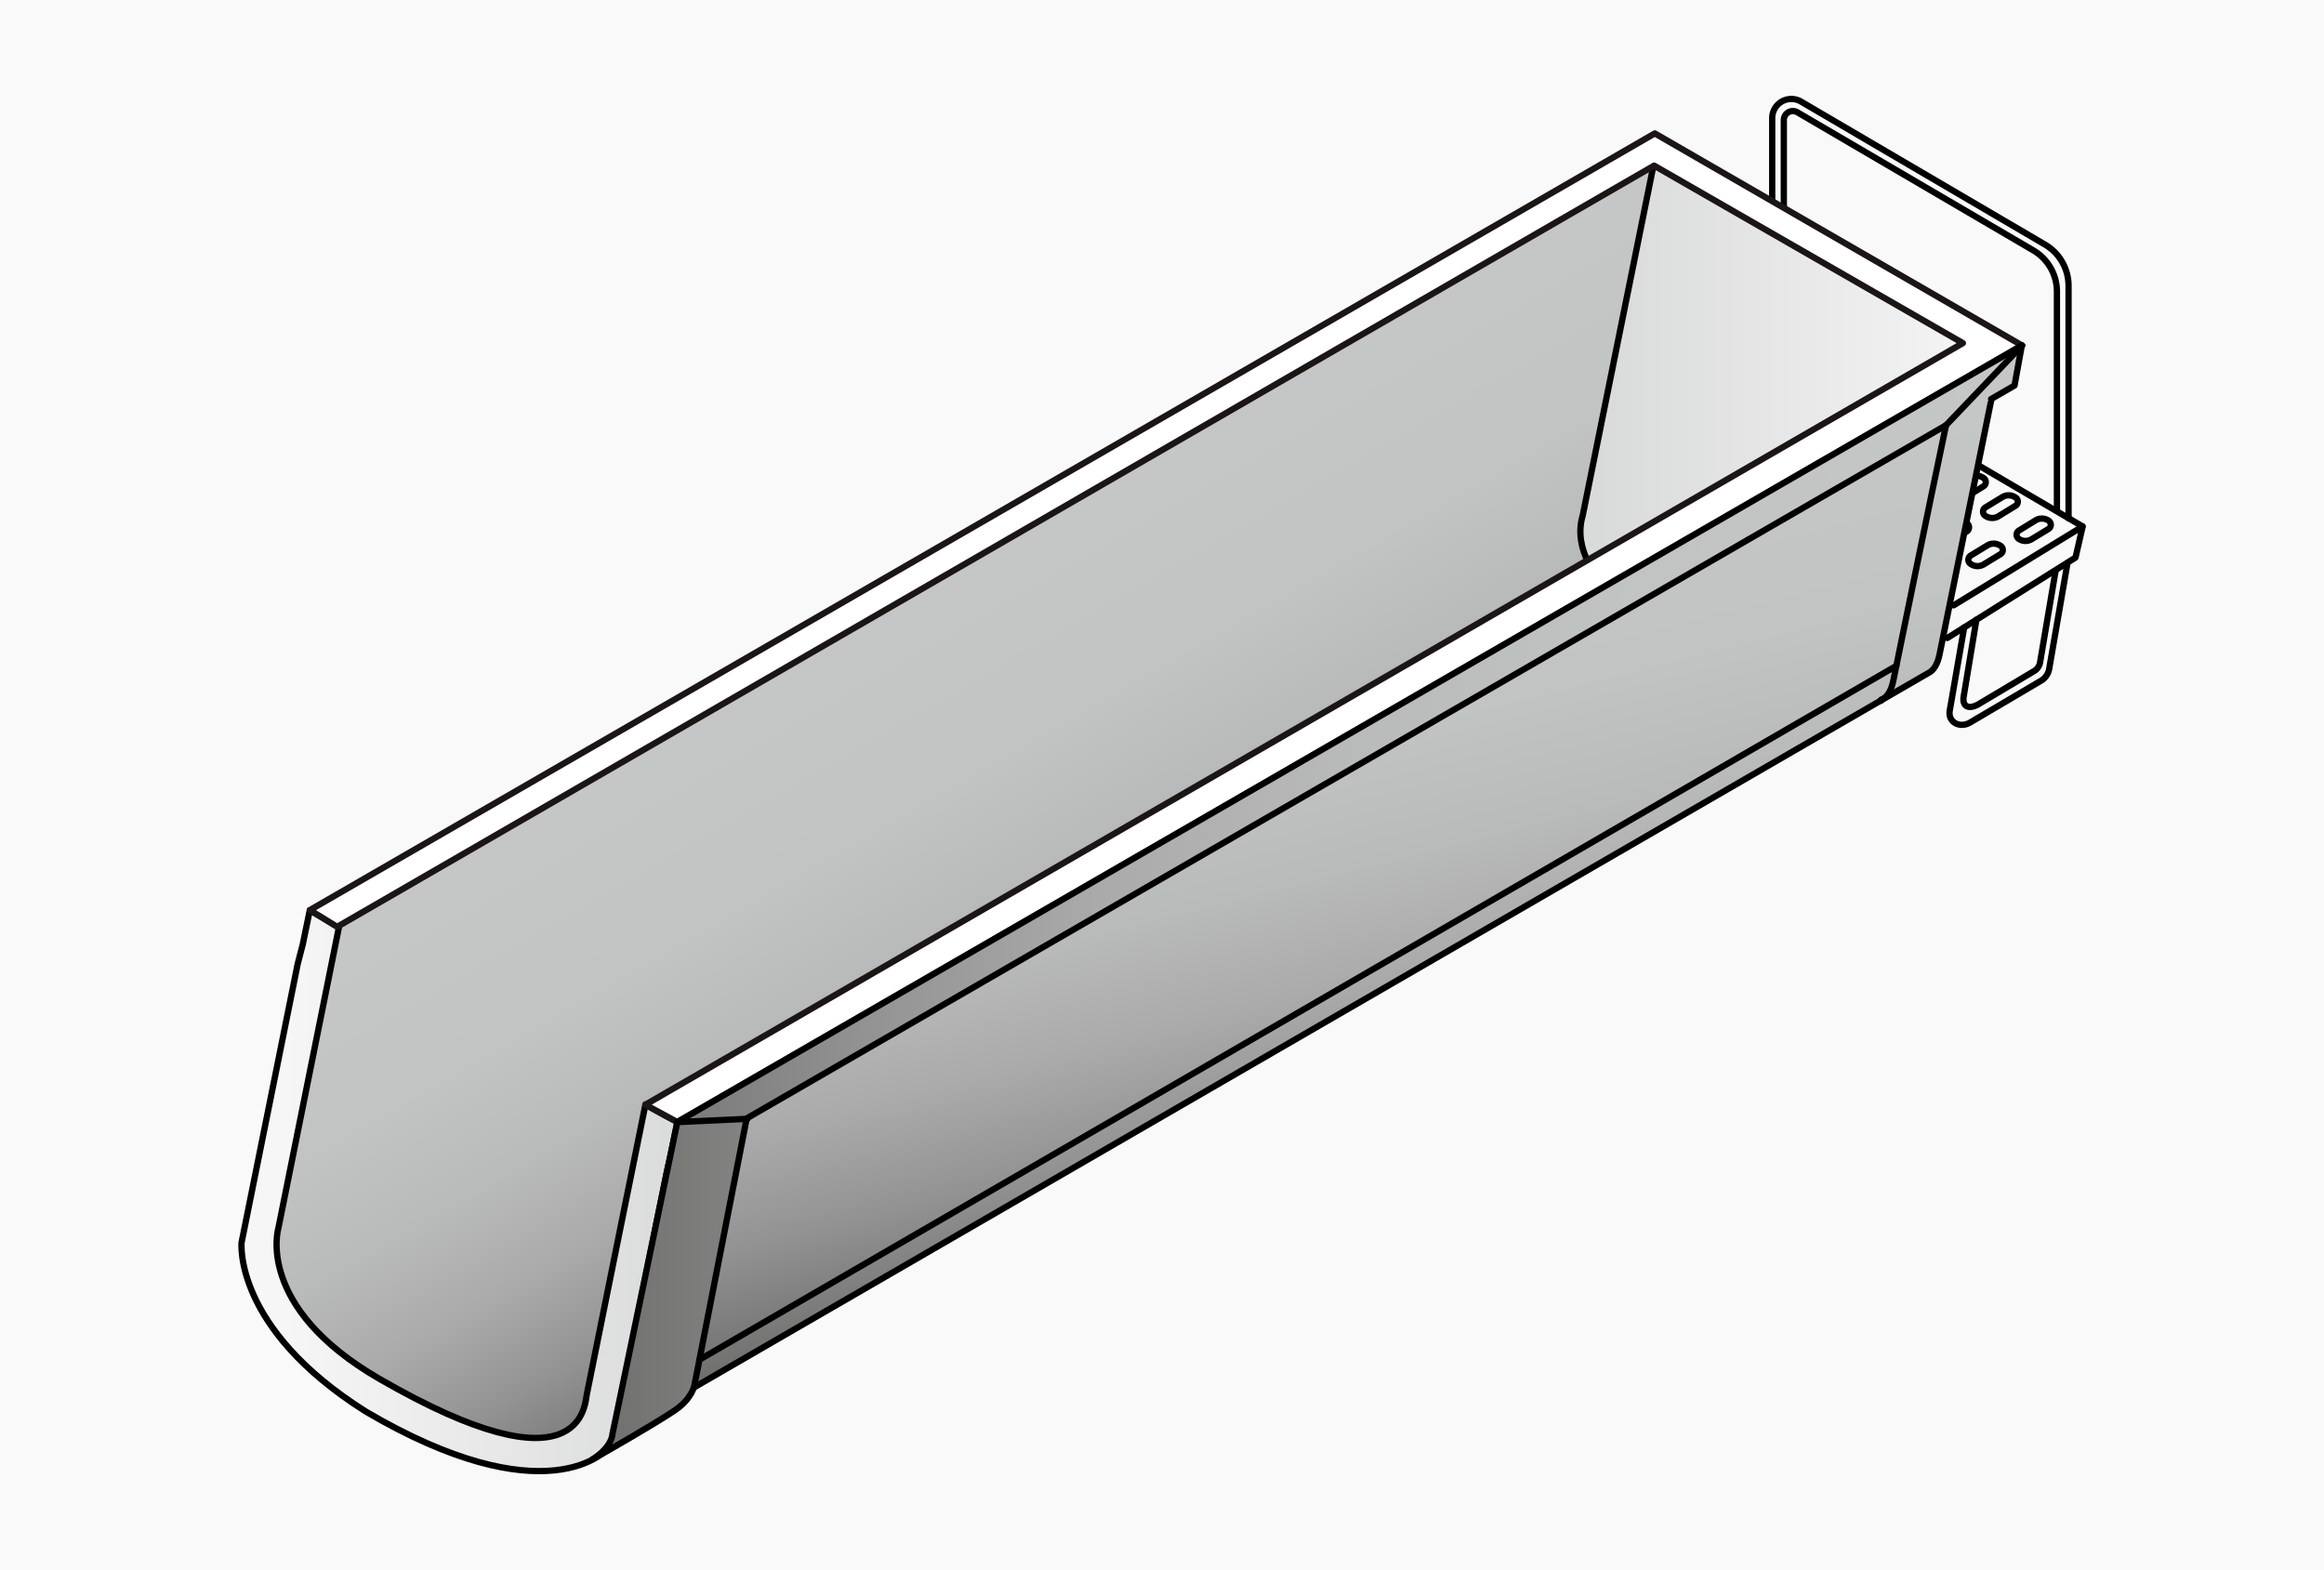 <svg id="Слой_1" data-name="Слой 1" xmlns="http://www.w3.org/2000/svg" xmlns:xlink="http://www.w3.org/1999/xlink" viewBox="0 0 370 250"><rect x="0" y="0" width="370" height="250" fill="#333333" stroke="none"/><defs><style>.cls-1,.cls-5,.cls-8{fill:none;}.cls-2{clip-path:url(#clip-path);}.cls-3{fill:url(#Безымянный_градиент_4);}.cls-4{fill:#f9f9f9;}.cls-5{stroke:#000;}.cls-5,.cls-8{stroke-linecap:round;stroke-linejoin:round;}.cls-6{clip-path:url(#clip-path-2);}.cls-7{fill:url(#Безымянный_градиент_4-2);}.cls-8{stroke:#1b1516;}.cls-9{clip-path:url(#clip-path-3);}.cls-10{fill:url(#Безымянный_градиент_212);}.cls-11{clip-path:url(#clip-path-4);}.cls-12{fill:url(#Безымянный_градиент_4-3);}.cls-13{clip-path:url(#clip-path-5);}.cls-14{fill:url(#Безымянный_градиент_210);}.cls-15{fill:#fff;}.cls-16{clip-path:url(#clip-path-6);}.cls-17{fill:url(#Безымянный_градиент_2);}</style><clipPath id="clip-path"><polygon class="cls-1" points="-122.54 -237.89 -134.41 -179.15 -139.22 -151.1 -127.23 -127.57 -80.81 -100.57 -54.4 -102.65 247.7 -316.2 223.97 -437.84 -122.54 -237.89"/></clipPath><linearGradient id="Безымянный_градиент_4" x1="-2095.62" y1="-1347.57" x2="-2091.4" y2="-1347.57" gradientTransform="matrix(0, 35.83, 35.83, 0, 48341.54, 74761.75)" gradientUnits="userSpaceOnUse"><stop offset="0" stop-color="#c5c6c6"/><stop offset="0.27" stop-color="#c2c3c3"/><stop offset="0.47" stop-color="#b9baba"/><stop offset="0.65" stop-color="#a9aaa9"/><stop offset="0.81" stop-color="#939393"/><stop offset="0.96" stop-color="#777776"/><stop offset="1" stop-color="#6f6f6e"/></linearGradient><clipPath id="clip-path-2"><polygon class="cls-1" points="52.2 146.65 44.96 182.49 42.02 199.61 49.34 213.96 77.66 230.44 93.77 229.17 278.1 98.87 263.62 24.65 52.2 146.65"/></clipPath><linearGradient id="Безымянный_градиент_4-2" x1="-2083.88" y1="-1350.54" x2="-2081.31" y2="-1350.54" gradientTransform="matrix(0, 35.83, 35.83, 0, 48554.1, 74762)" xlink:href="#Безымянный_градиент_4"/><clipPath id="clip-path-3"><path class="cls-1" d="M252,82.08c-1.63,5.36,2.39,10.47,4.4,11.63l62.41-38.66c-2.61-1.53-51.76-29.9-54.93-31.73Z"/></clipPath><linearGradient id="Безымянный_градиент_212" x1="-2075.65" y1="-1439.94" x2="-2073.07" y2="-1439.94" gradientTransform="matrix(25.22, 0, 0, -25.22, 52599.81, -36255.57)" gradientUnits="userSpaceOnUse"><stop offset="0" stop-color="#d9dada"/><stop offset="0.03" stop-color="#d9dada"/><stop offset="1" stop-color="#f6f6f6"/></linearGradient><clipPath id="clip-path-4"><path class="cls-1" d="M106.23,177.86c-.68,2.52-10,49.2-10,49.2-.35,1.7-1,2.73-1.93,3.07v.15L307,107.16c.84-.39,1.48-1.4,1.81-3l10-49.2c-2.34,1.37-212.54,122.92-212.54,122.92"/></clipPath><linearGradient id="Безымянный_градиент_4-3" x1="-2097.53" y1="-1334.98" x2="-2094.96" y2="-1334.98" gradientTransform="matrix(0, 39.45, 39.45, 0, 52870.54, 82841.01)" xlink:href="#Безымянный_градиент_4"/><clipPath id="clip-path-5"><path class="cls-1" d="M48.19,150.35l-.81,3.12-8.94,44.38s-1.36,13.6,19.79,26.92c28.12,16.53,38.74,6.87,39.22,4.7s8.7-42.91,8.7-42.91l.59-2.57,1.1-5.33c-.36-.21-3.25-1.75-5.08-2.81,0,0-9.05,44.62-9.35,46.23s-.78,16.07-33-2.54c-19.88-11.48-16.09-24-16.09-24l9.63-47.91L49.3,145Z"/></clipPath><linearGradient id="Безымянный_градиент_210" x1="-2083.19" y1="-1441.05" x2="-2080.61" y2="-1441.05" gradientTransform="matrix(26.05, 0, 0, -26.05, 54312.81, -37351.31)" gradientUnits="userSpaceOnUse"><stop offset="0" stop-color="#f6f6f6"/><stop offset="0.97" stop-color="#d9dada"/><stop offset="1" stop-color="#d9dada"/></linearGradient><clipPath id="clip-path-6"><path class="cls-1" d="M107.84,178.66l-1.18,5-.08,0L97.5,228.38s0,2-3.19,4c2.09-1.17,10-5.72,13.13-7.81,2.8-1.9,3.14-4.05,3.14-4.05l8.3-42.43L320.73,61.4,321.89,55Z"/></clipPath><linearGradient id="Безымянный_градиент_2" x1="-2132.15" y1="-1390.61" x2="-2129.58" y2="-1390.61" gradientTransform="matrix(88.4, 0, 0, -88.4, 188576.31, -122785.86)" gradientUnits="userSpaceOnUse"><stop offset="0" stop-color="#6f6f6e"/><stop offset="0.04" stop-color="#777776"/><stop offset="0.19" stop-color="#939393"/><stop offset="0.35" stop-color="#a9aaa9"/><stop offset="0.53" stop-color="#b9baba"/><stop offset="0.73" stop-color="#c2c3c3"/><stop offset="1" stop-color="#c5c6c6"/></linearGradient></defs><g class="cls-2"><rect class="cls-3" x="-197.62" y="-511.98" width="503.71" height="485.54" transform="translate(141.87 -8.95) rotate(-30)"/></g><rect class="cls-4" width="370" height="250"/><polyline class="cls-5" points="310.03 101.58 330.44 88.77 331.58 83.81 311.04 96.38"/><path class="cls-5" d="M329.12,89.89l-2.88,16.65a2.75,2.75,0,0,1-1.39,1.9l-11.23,6.62c-1.69.94-3.5-.13-3.21-1.9l2.3-13.26"/><path class="cls-5" d="M327.26,90.93l-2.47,14.57a2,2,0,0,1-1,1.38L315,112.12c-1.58.9-2.69.39-2.34-1.38l2-12.07"/><line class="cls-5" x1="331.55" y1="83.81" x2="312.33" y2="72.53"/><path class="cls-5" d="M326.14,84.22l-2.67,1.62a1.88,1.88,0,0,1-2,0h0a.79.79,0,0,1,0-1.39l2.66-1.63a1.9,1.9,0,0,1,2,.06h0A.79.79,0,0,1,326.14,84.22Z"/><path class="cls-5" d="M318.45,88.26l-2.66,1.62a1.9,1.9,0,0,1-2-.06h0a.79.79,0,0,1,0-1.39l2.66-1.62a1.9,1.9,0,0,1,2,.06h0A.79.79,0,0,1,318.45,88.26Z"/><path class="cls-5" d="M320.79,80.59l-2.66,1.63a1.92,1.92,0,0,1-2-.06h0a.79.79,0,0,1,0-1.39l2.66-1.62a1.9,1.9,0,0,1,2,0h0A.79.79,0,0,1,320.79,80.59Z"/><path class="cls-5" d="M313.11,84.63l-2.66,1.62a1.9,1.9,0,0,1-2,0h0a.79.79,0,0,1,0-1.39l2.67-1.63a1.9,1.9,0,0,1,2,.06h0A.79.79,0,0,1,313.11,84.63Z"/><path class="cls-5" d="M315.74,77.46l-2.66,1.62a1.88,1.88,0,0,1-2-.06h0a.79.79,0,0,1,0-1.39L313.72,76a1.9,1.9,0,0,1,2,.06h0A.79.79,0,0,1,315.74,77.46Z"/><path class="cls-5" d="M303.39,83.06h0a.79.79,0,0,1,0-1.39L306,80.05a1.9,1.9,0,0,1,2,0h0a.79.79,0,0,1,0,1.39"/><path class="cls-5" d="M329.33,82.51v-37a7.61,7.61,0,0,0-3.77-6.58L286.75,16.18a3.05,3.05,0,0,0-4.6,2.63v15.5"/><path class="cls-5" d="M327.48,81.27V46.44a7.61,7.61,0,0,0-3.77-6.58l-37.58-22A1.44,1.44,0,0,0,284,19.07V35.2"/><g class="cls-6"><rect class="cls-7" x="6.39" y="-20.58" width="307.34" height="296.25" transform="translate(-42.33 97.12) rotate(-30)"/></g><polygon class="cls-8" points="77.66 230.44 49.34 213.97 42.02 199.6 44.96 182.49 52.2 146.65 263.62 24.65 278.1 98.87 93.77 229.17 77.66 230.44"/><g class="cls-9"><rect class="cls-10" x="250.35" y="23.32" width="68.44" height="70.39"/></g><path class="cls-5" d="M256.38,93.71c-2-1.16-6-6.27-4.4-11.63l11.88-58.76c3.17,1.83,52.32,30.2,54.93,31.73Z"/><g class="cls-11"><rect class="cls-12" x="76.24" y="30.09" width="260.6" height="225.05" transform="translate(-28.67 55.02) rotate(-14.2)"/></g><path class="cls-5" d="M106.23,177.86c-.68,2.52-10,49.2-10,49.2-.35,1.7-1,2.73-1.93,3.07l0,.15L307,107.16c.84-.39,1.48-1.4,1.8-3l10-49.2C316.44,56.31,106.23,177.86,106.23,177.86Z"/><g class="cls-13"><rect class="cls-14" x="37.08" y="144.95" width="70.75" height="96.35"/></g><path class="cls-5" d="M102.76,175.85s-9.05,44.62-9.35,46.23-.78,16.07-33-2.54c-19.88-11.49-16.09-24-16.09-24l9.64-47.91c-1.53-.88-4.26-2.49-4.64-2.7l-1.11,5.4-.81,3.12-8.94,44.38s-1.36,13.6,19.79,26.92c28.12,16.53,38.74,6.87,39.22,4.7s8.7-42.91,8.7-42.91l.59-2.57,1.1-5.33C107.48,178.45,104.59,176.91,102.76,175.85Z"/><polygon class="cls-15" points="321.94 55.01 263.46 21.24 49.34 144.9 53.68 147.57 263.35 26.37 312.51 54.63 102.75 175.89 107.84 178.66 321.94 55.01"/><polygon class="cls-8" points="321.94 55.01 263.46 21.24 49.34 144.9 53.68 147.57 263.35 26.37 312.51 54.63 102.75 175.89 107.84 178.66 321.94 55.01"/><g class="cls-16"><rect class="cls-17" x="94.31" y="55.02" width="227.58" height="177.34"/></g><path class="cls-5" d="M309.82,67.71,118.88,178.07l-8.31,42.43s-.32,2.15-3.13,4.05c-3.08,2.09-11,6.63-13.12,7.81,3.16-2,3.18-4,3.18-4l10.34-49.72L321.89,55l-1.16,6.38L317,63.54"/><path class="cls-5" d="M309.82,67.71c-2.85,13.5-8.38,40.62-8.38,40.62-.35,1.7-1,2.73-1.95,3.07v.15"/><line class="cls-5" x1="309.82" y1="67.71" x2="321.94" y2="55.01"/><line class="cls-5" x1="107.84" y1="178.66" x2="119" y2="178.14"/><line class="cls-5" x1="111.36" y1="216.49" x2="301.92" y2="106.01"/></svg>